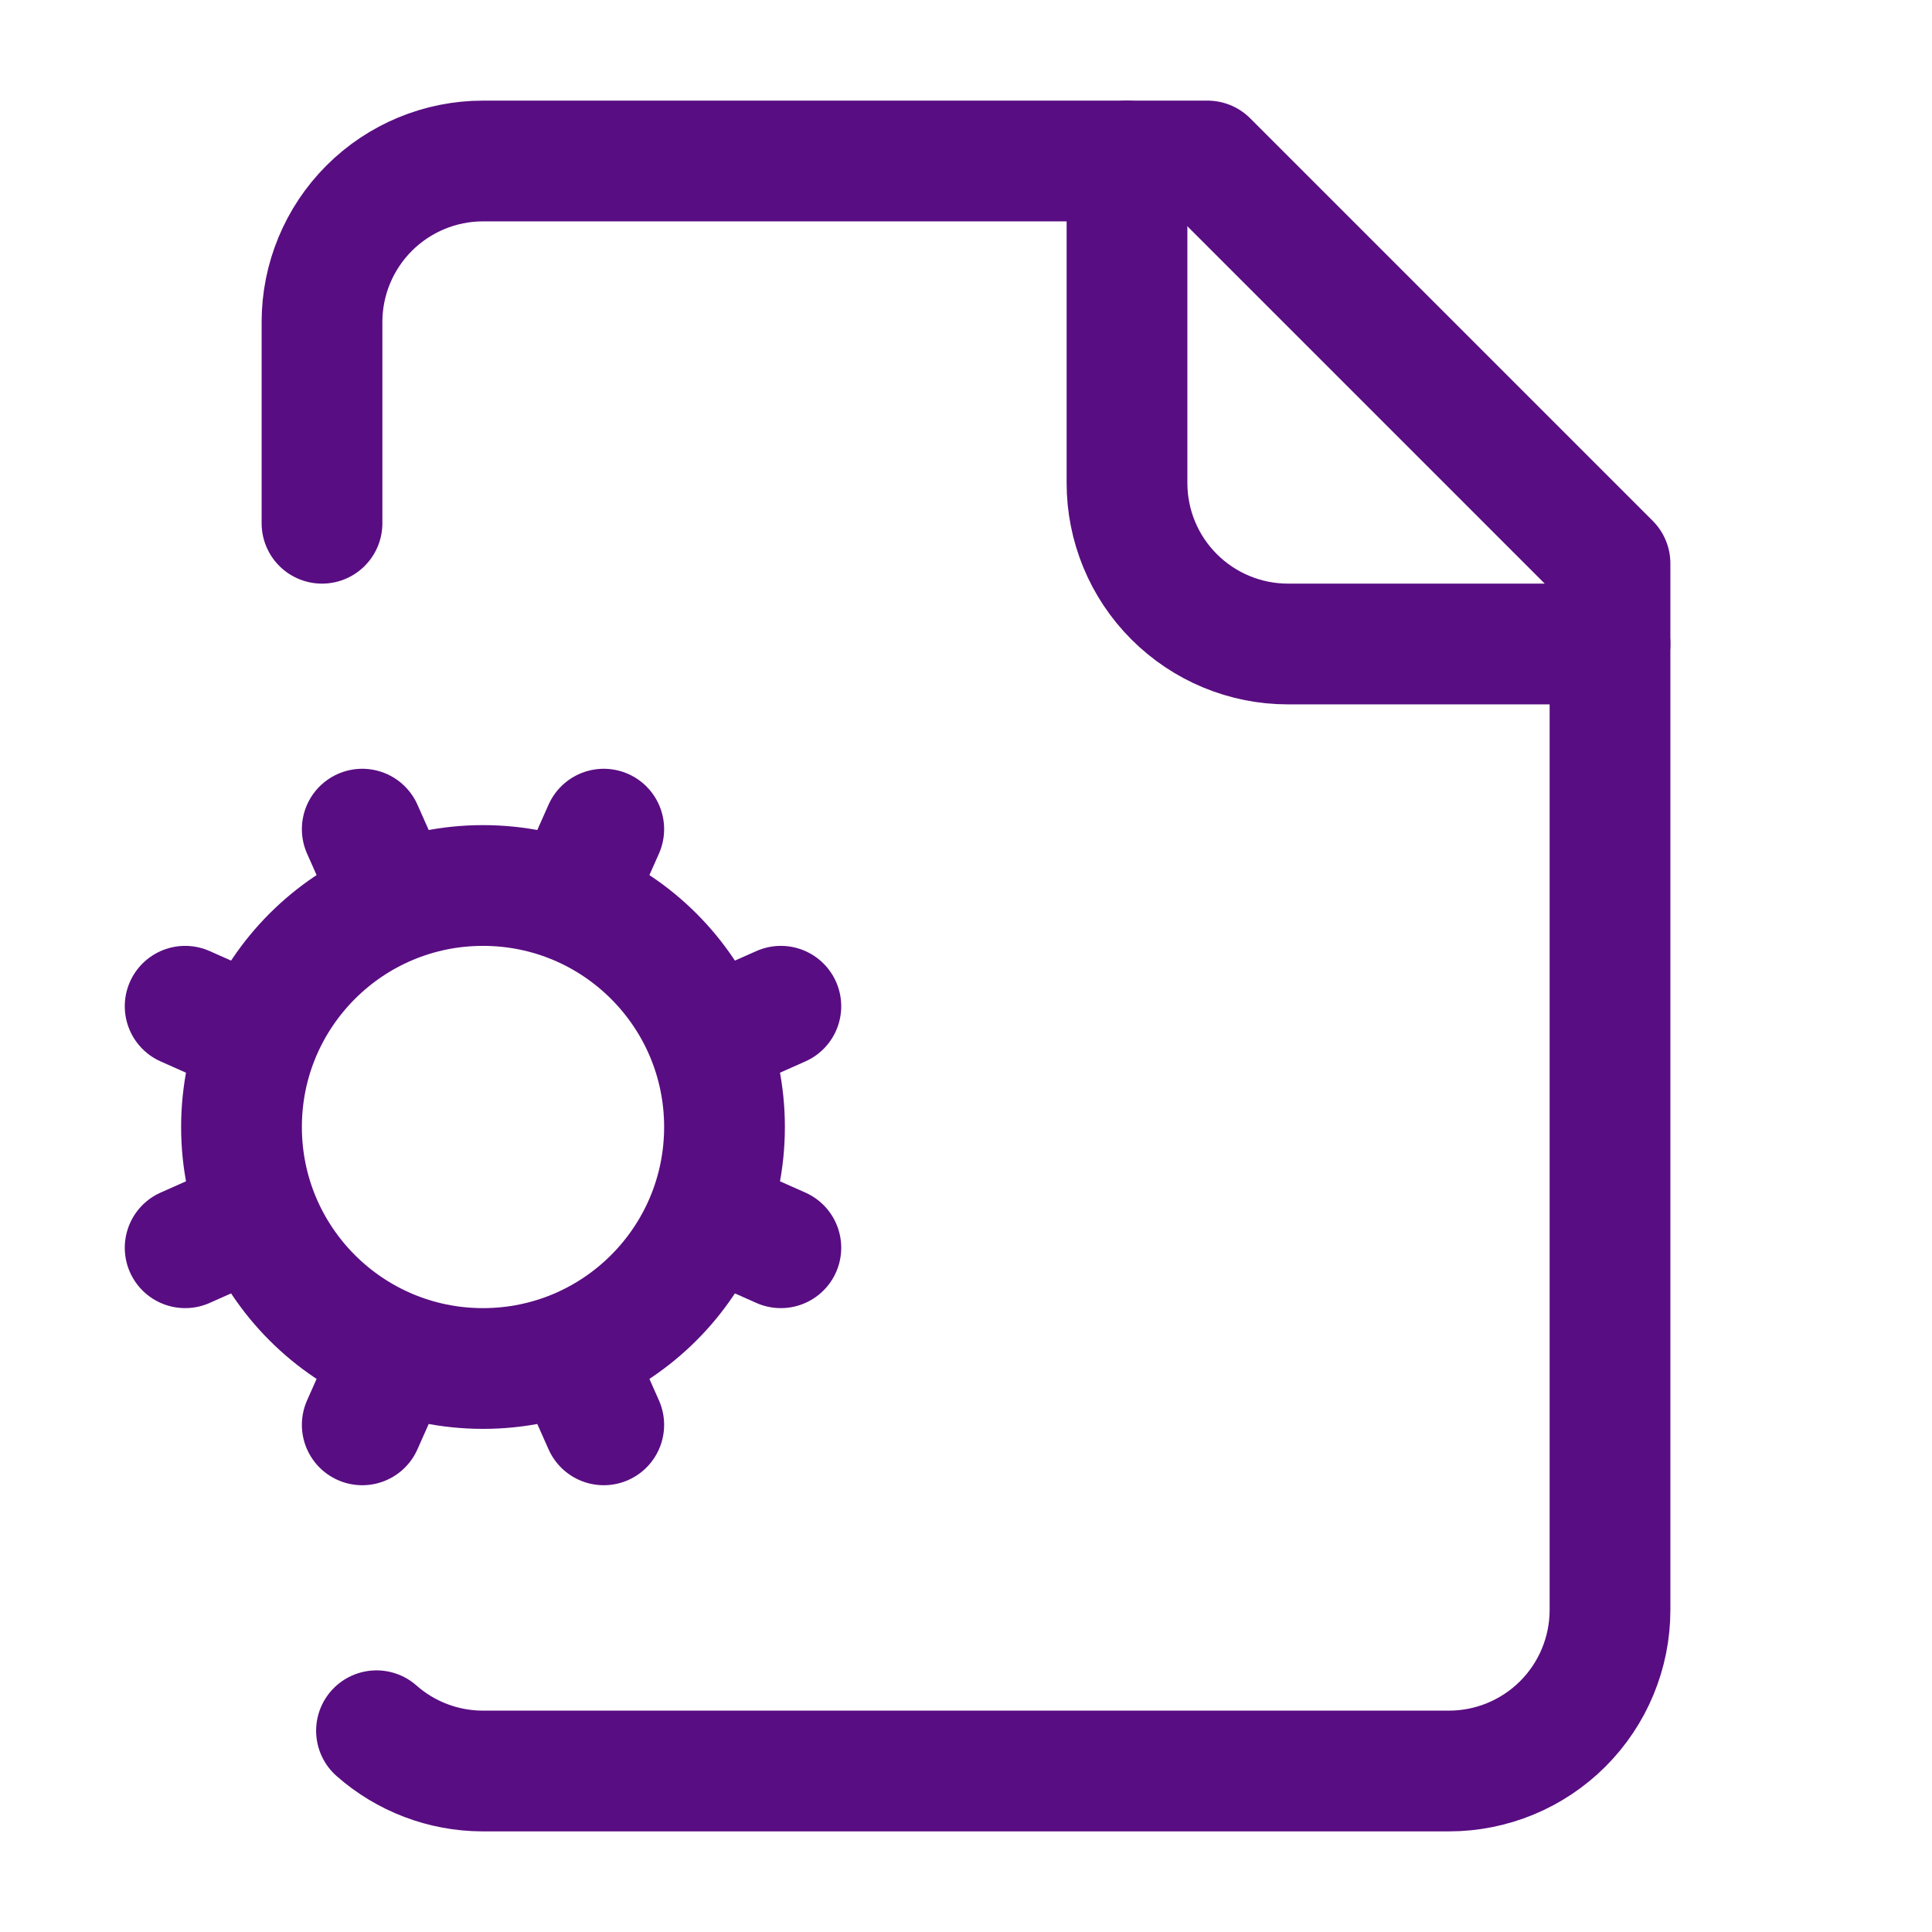 <svg width="24" height="24" viewBox="0 0 24 24" fill="none" xmlns="http://www.w3.org/2000/svg">
<path d="M14 2V6C14 6.53 14.21 7.039 14.586 7.414C14.961 7.789 15.469 8 16 8H20M3.2 12.9L2.3 12.5M3.2 15.1L2.3 15.5" stroke="#590D82" stroke-width="1.5" stroke-linecap="round" stroke-linejoin="round"/>
<path d="M4.677 21.5C5.04 21.82 5.506 21.998 5.99 22H18C18.53 22 19.039 21.789 19.414 21.414C19.789 21.039 20 20.53 20 20V7L15 2H6C5.47 2 4.961 2.211 4.586 2.586C4.211 2.961 4 3.47 4 4V6.5M4.9 11.2L4.5 10.3M4.9 16.8L4.5 17.7M7.5 10.3L7.1 11.2M7.5 17.7L7.1 16.8M9.7 12.5L8.8 12.9M9.7 15.5L8.8 15.1" stroke="#590D82" stroke-width="1.5" stroke-linecap="round" stroke-linejoin="round"/>
<path d="M6 17C7.657 17 9 15.657 9 14C9 12.343 7.657 11 6 11C4.343 11 3 12.343 3 14C3 15.657 4.343 17 6 17Z" stroke="#590D82" stroke-width="1.5" stroke-linecap="round" stroke-linejoin="round"/>
</svg>
